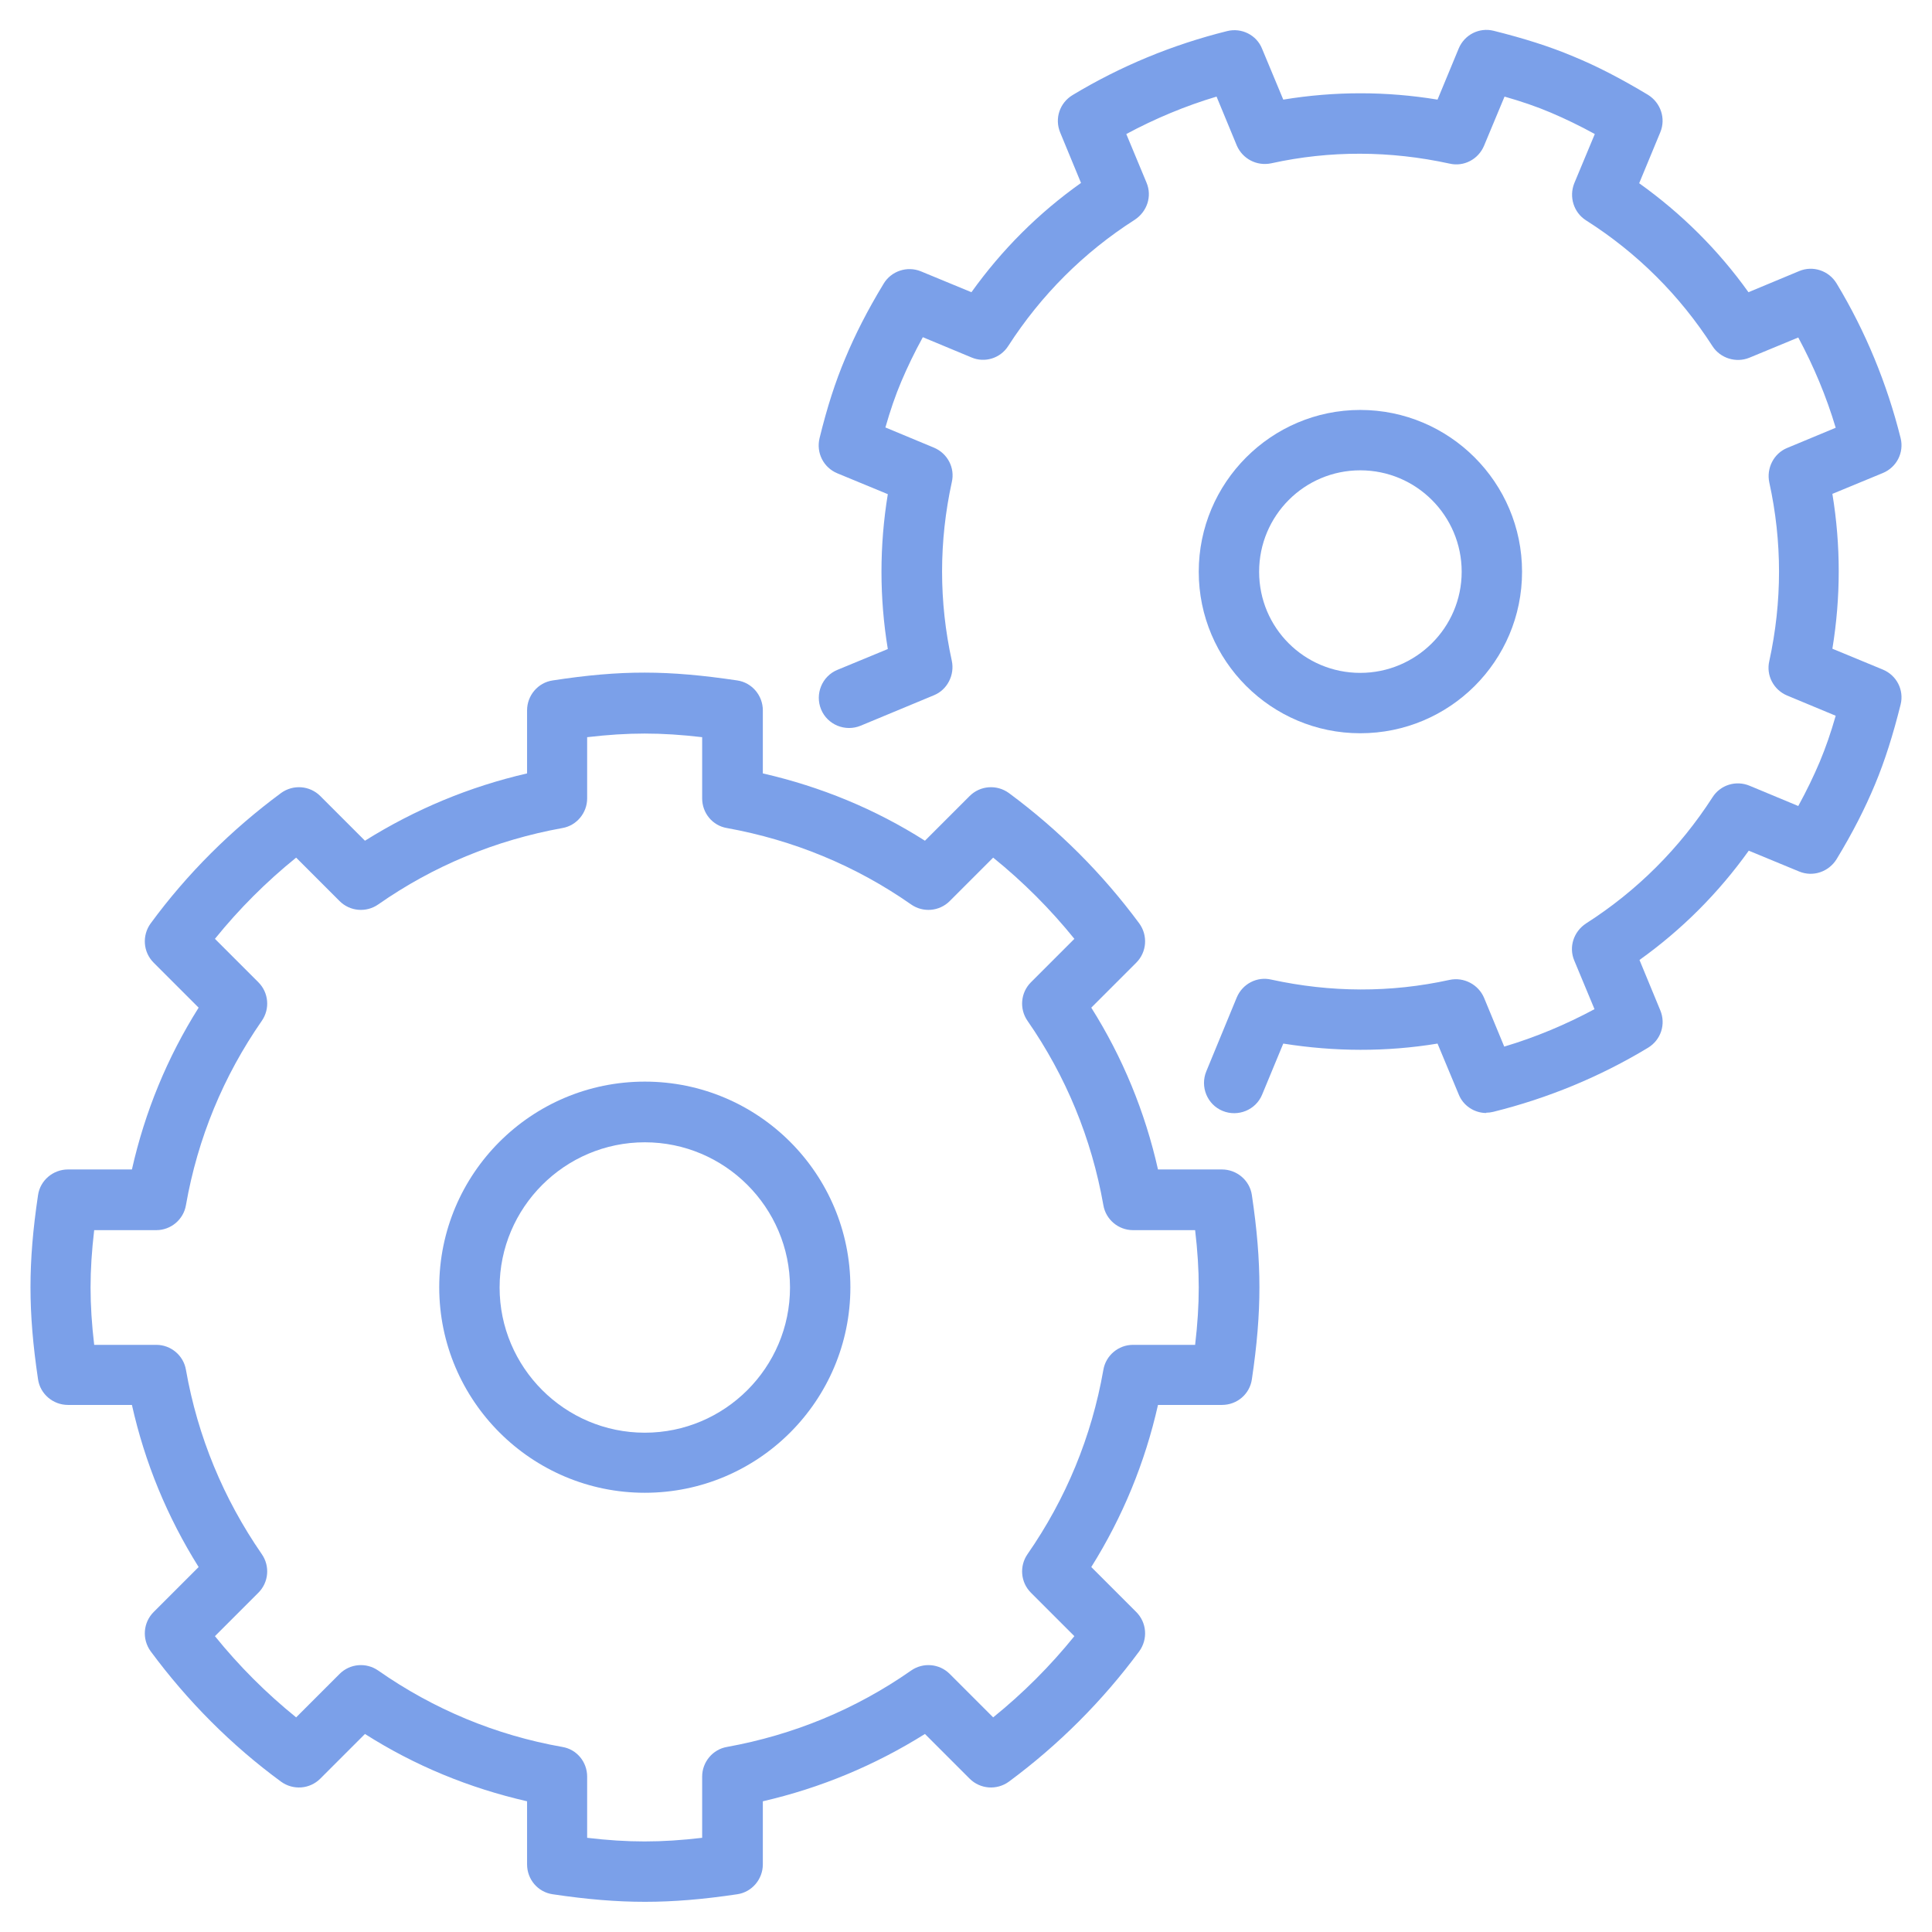 <?xml version="1.0" encoding="UTF-8"?>
<svg id="Layer_1" data-name="Layer 1" xmlns="http://www.w3.org/2000/svg" viewBox="0 0 64 64">
  <defs>
    <style>
      .cls-1 {
        fill: #7ba0e9;
        stroke-width: 0px;
      }
    </style>
  </defs>
  <g id="gears">
    <path class="cls-1" d="M21.36,63c-.94,0-1.91-.08-3.05-.25-.49-.07-.85-.49-.85-.99v-2.09c-1.92-.44-3.72-1.18-5.37-2.23l-1.48,1.48c-.35.35-.9.39-1.3.1-1.65-1.21-3.1-2.67-4.32-4.32-.29-.4-.25-.95.1-1.3l1.49-1.49c-1.04-1.66-1.78-3.45-2.21-5.37h-2.12c-.49,0-.92-.36-.99-.85-.17-1.14-.25-2.11-.25-3.05s.08-1.91.25-3.05c.07-.49.5-.85.99-.85h2.12c.43-1.91,1.17-3.71,2.21-5.36l-1.49-1.49c-.35-.35-.39-.9-.1-1.3,1.21-1.65,2.67-3.1,4.32-4.32.4-.29.95-.25,1.3.1l1.48,1.48c1.66-1.04,3.46-1.79,5.37-2.23v-2.09c0-.49.36-.92.85-.99,2.28-.35,3.82-.34,6.11,0,.49.07.85.5.85.99v2.09c1.92.44,3.72,1.18,5.37,2.23l1.48-1.48c.35-.35.9-.39,1.3-.1,1.65,1.22,3.1,2.67,4.32,4.32.29.4.25.95-.1,1.3l-1.49,1.49c1.04,1.65,1.78,3.45,2.21,5.36h2.12c.49,0,.92.36.99.85.17,1.14.25,2.11.25,3.05s-.08,1.91-.25,3.05c-.07.49-.49.85-.99.85h-2.12c-.43,1.91-1.17,3.71-2.21,5.37l1.49,1.49c.35.35.39.9.1,1.3-1.22,1.65-2.67,3.1-4.32,4.32-.4.29-.95.25-1.3-.1l-1.48-1.48c-1.66,1.04-3.46,1.79-5.37,2.23v2.09c0,.49-.36.92-.85.99-1.14.17-2.11.25-3.05.25ZM19.45,60.88c1.36.16,2.44.16,3.81,0v-2.03c0-.48.35-.9.82-.98,2.21-.4,4.27-1.25,6.1-2.53.4-.28.94-.23,1.28.11l1.44,1.44c.99-.8,1.89-1.7,2.69-2.69l-1.44-1.44c-.34-.34-.39-.88-.11-1.28,1.27-1.83,2.12-3.88,2.51-6.1.08-.48.5-.83.98-.83h2.06c.08-.68.12-1.3.12-1.9s-.04-1.22-.12-1.9h-2.06c-.48,0-.9-.35-.98-.83-.39-2.21-1.24-4.27-2.51-6.1-.28-.4-.23-.94.11-1.28l1.44-1.44c-.8-.99-1.7-1.89-2.69-2.69l-1.44,1.44c-.34.34-.88.39-1.28.11-1.83-1.28-3.89-2.13-6.1-2.53-.48-.08-.82-.5-.82-.98v-2.03c-1.37-.16-2.44-.16-3.81,0v2.03c0,.48-.35.9-.82.98-2.21.4-4.27,1.25-6.1,2.53-.4.28-.94.23-1.28-.11l-1.44-1.44c-.99.8-1.89,1.7-2.69,2.69l1.44,1.44c.34.34.39.88.11,1.28-1.27,1.83-2.12,3.88-2.51,6.1-.08.48-.5.83-.98.83h-2.06c-.08.68-.12,1.3-.12,1.9s.04,1.22.12,1.9h2.06c.48,0,.9.35.98.83.39,2.21,1.24,4.26,2.51,6.1.28.4.23.94-.11,1.28l-1.44,1.44c.8.99,1.7,1.89,2.69,2.69l1.44-1.44c.34-.34.88-.39,1.28-.11,1.83,1.28,3.89,2.14,6.1,2.53.48.08.82.5.82.98v2.03Z"/>
    <path class="cls-1" d="M49.24,36.87c-.4,0-.77-.24-.92-.62l-.7-1.68c-1.7.28-3.41.27-5.11,0l-.7,1.69c-.21.51-.8.75-1.31.54-.51-.21-.75-.8-.54-1.31l1.01-2.45c.19-.45.67-.7,1.14-.59,1.97.43,3.95.44,5.91.01.47-.1.95.15,1.14.59l.67,1.62c1.04-.31,2.04-.73,2.99-1.24l-.67-1.61c-.19-.45-.02-.96.39-1.23,1.69-1.08,3.1-2.49,4.19-4.18.26-.41.78-.57,1.23-.38l1.61.67c.28-.51.51-.99.71-1.46.2-.48.37-.97.53-1.53l-1.61-.67c-.45-.19-.7-.67-.59-1.14.43-1.97.43-3.96,0-5.92-.1-.47.15-.96.59-1.14l1.61-.67c-.31-1.04-.73-2.04-1.24-2.99l-1.62.67c-.44.18-.96.02-1.22-.38-1.08-1.68-2.49-3.09-4.19-4.17-.41-.26-.57-.78-.39-1.23l.68-1.63c-.51-.28-.99-.51-1.46-.71-.47-.2-.97-.37-1.53-.53l-.68,1.63c-.19.45-.67.7-1.14.59-1.97-.43-3.96-.44-5.91-.01-.48.1-.95-.15-1.14-.59l-.67-1.62c-1.04.31-2.04.73-2.99,1.24l.67,1.61c.19.45.02.96-.39,1.23-1.69,1.08-3.1,2.49-4.19,4.18-.26.41-.78.57-1.22.38l-1.61-.67c-.28.51-.51.99-.71,1.46-.2.47-.37.97-.53,1.53l1.61.67c.45.19.7.67.59,1.14-.43,1.97-.43,3.96,0,5.92.1.47-.15.96-.59,1.14l-2.43,1.01c-.51.21-1.1-.03-1.31-.54s.03-1.1.54-1.31l1.67-.69c-.28-1.7-.28-3.42,0-5.13l-1.67-.69c-.46-.19-.71-.68-.59-1.17.25-1.02.52-1.86.85-2.64.33-.79.73-1.58,1.27-2.47.25-.42.78-.6,1.24-.41l1.67.69c1.01-1.41,2.22-2.62,3.63-3.62l-.69-1.67c-.19-.46-.02-.98.41-1.24,1.59-.96,3.31-1.67,5.12-2.12.48-.12.98.13,1.16.59l.7,1.68c1.7-.28,3.41-.28,5.11,0l.7-1.69c.19-.46.68-.71,1.16-.59,1,.25,1.86.52,2.64.85.78.32,1.57.73,2.47,1.27.42.26.6.78.41,1.24l-.7,1.69c1.4,1,2.62,2.21,3.62,3.61l1.68-.7c.45-.19.98-.02,1.24.41.96,1.59,1.67,3.32,2.12,5.12.12.48-.13.97-.59,1.16l-1.67.69c.28,1.7.28,3.42,0,5.13l1.67.69c.46.19.71.68.59,1.16-.25,1-.52,1.86-.85,2.65-.33.79-.73,1.58-1.27,2.47-.26.42-.78.6-1.24.41l-1.67-.69c-1.01,1.41-2.22,2.62-3.62,3.62l.69,1.67c.19.46.02.98-.41,1.24-1.59.96-3.31,1.67-5.12,2.12-.08.02-.16.03-.24.03Z"/>
    <path class="cls-1" d="M21.36,49.45c-3.75,0-6.81-3.05-6.81-6.81s3.05-6.81,6.81-6.81,6.81,3.05,6.81,6.81-3.05,6.81-6.81,6.81ZM21.36,37.84c-2.65,0-4.81,2.16-4.81,4.81s2.16,4.81,4.81,4.81,4.81-2.16,4.81-4.81-2.16-4.81-4.81-4.81Z"/>
    <path class="cls-1" d="M45.06,24.29c-2.95,0-5.35-2.4-5.35-5.35s2.4-5.36,5.35-5.36,5.36,2.4,5.36,5.36-2.4,5.35-5.36,5.35ZM45.06,15.58c-1.85,0-3.35,1.5-3.35,3.36s1.5,3.35,3.35,3.35,3.36-1.5,3.36-3.35-1.5-3.36-3.36-3.36Z"/>
  </g>
</svg>